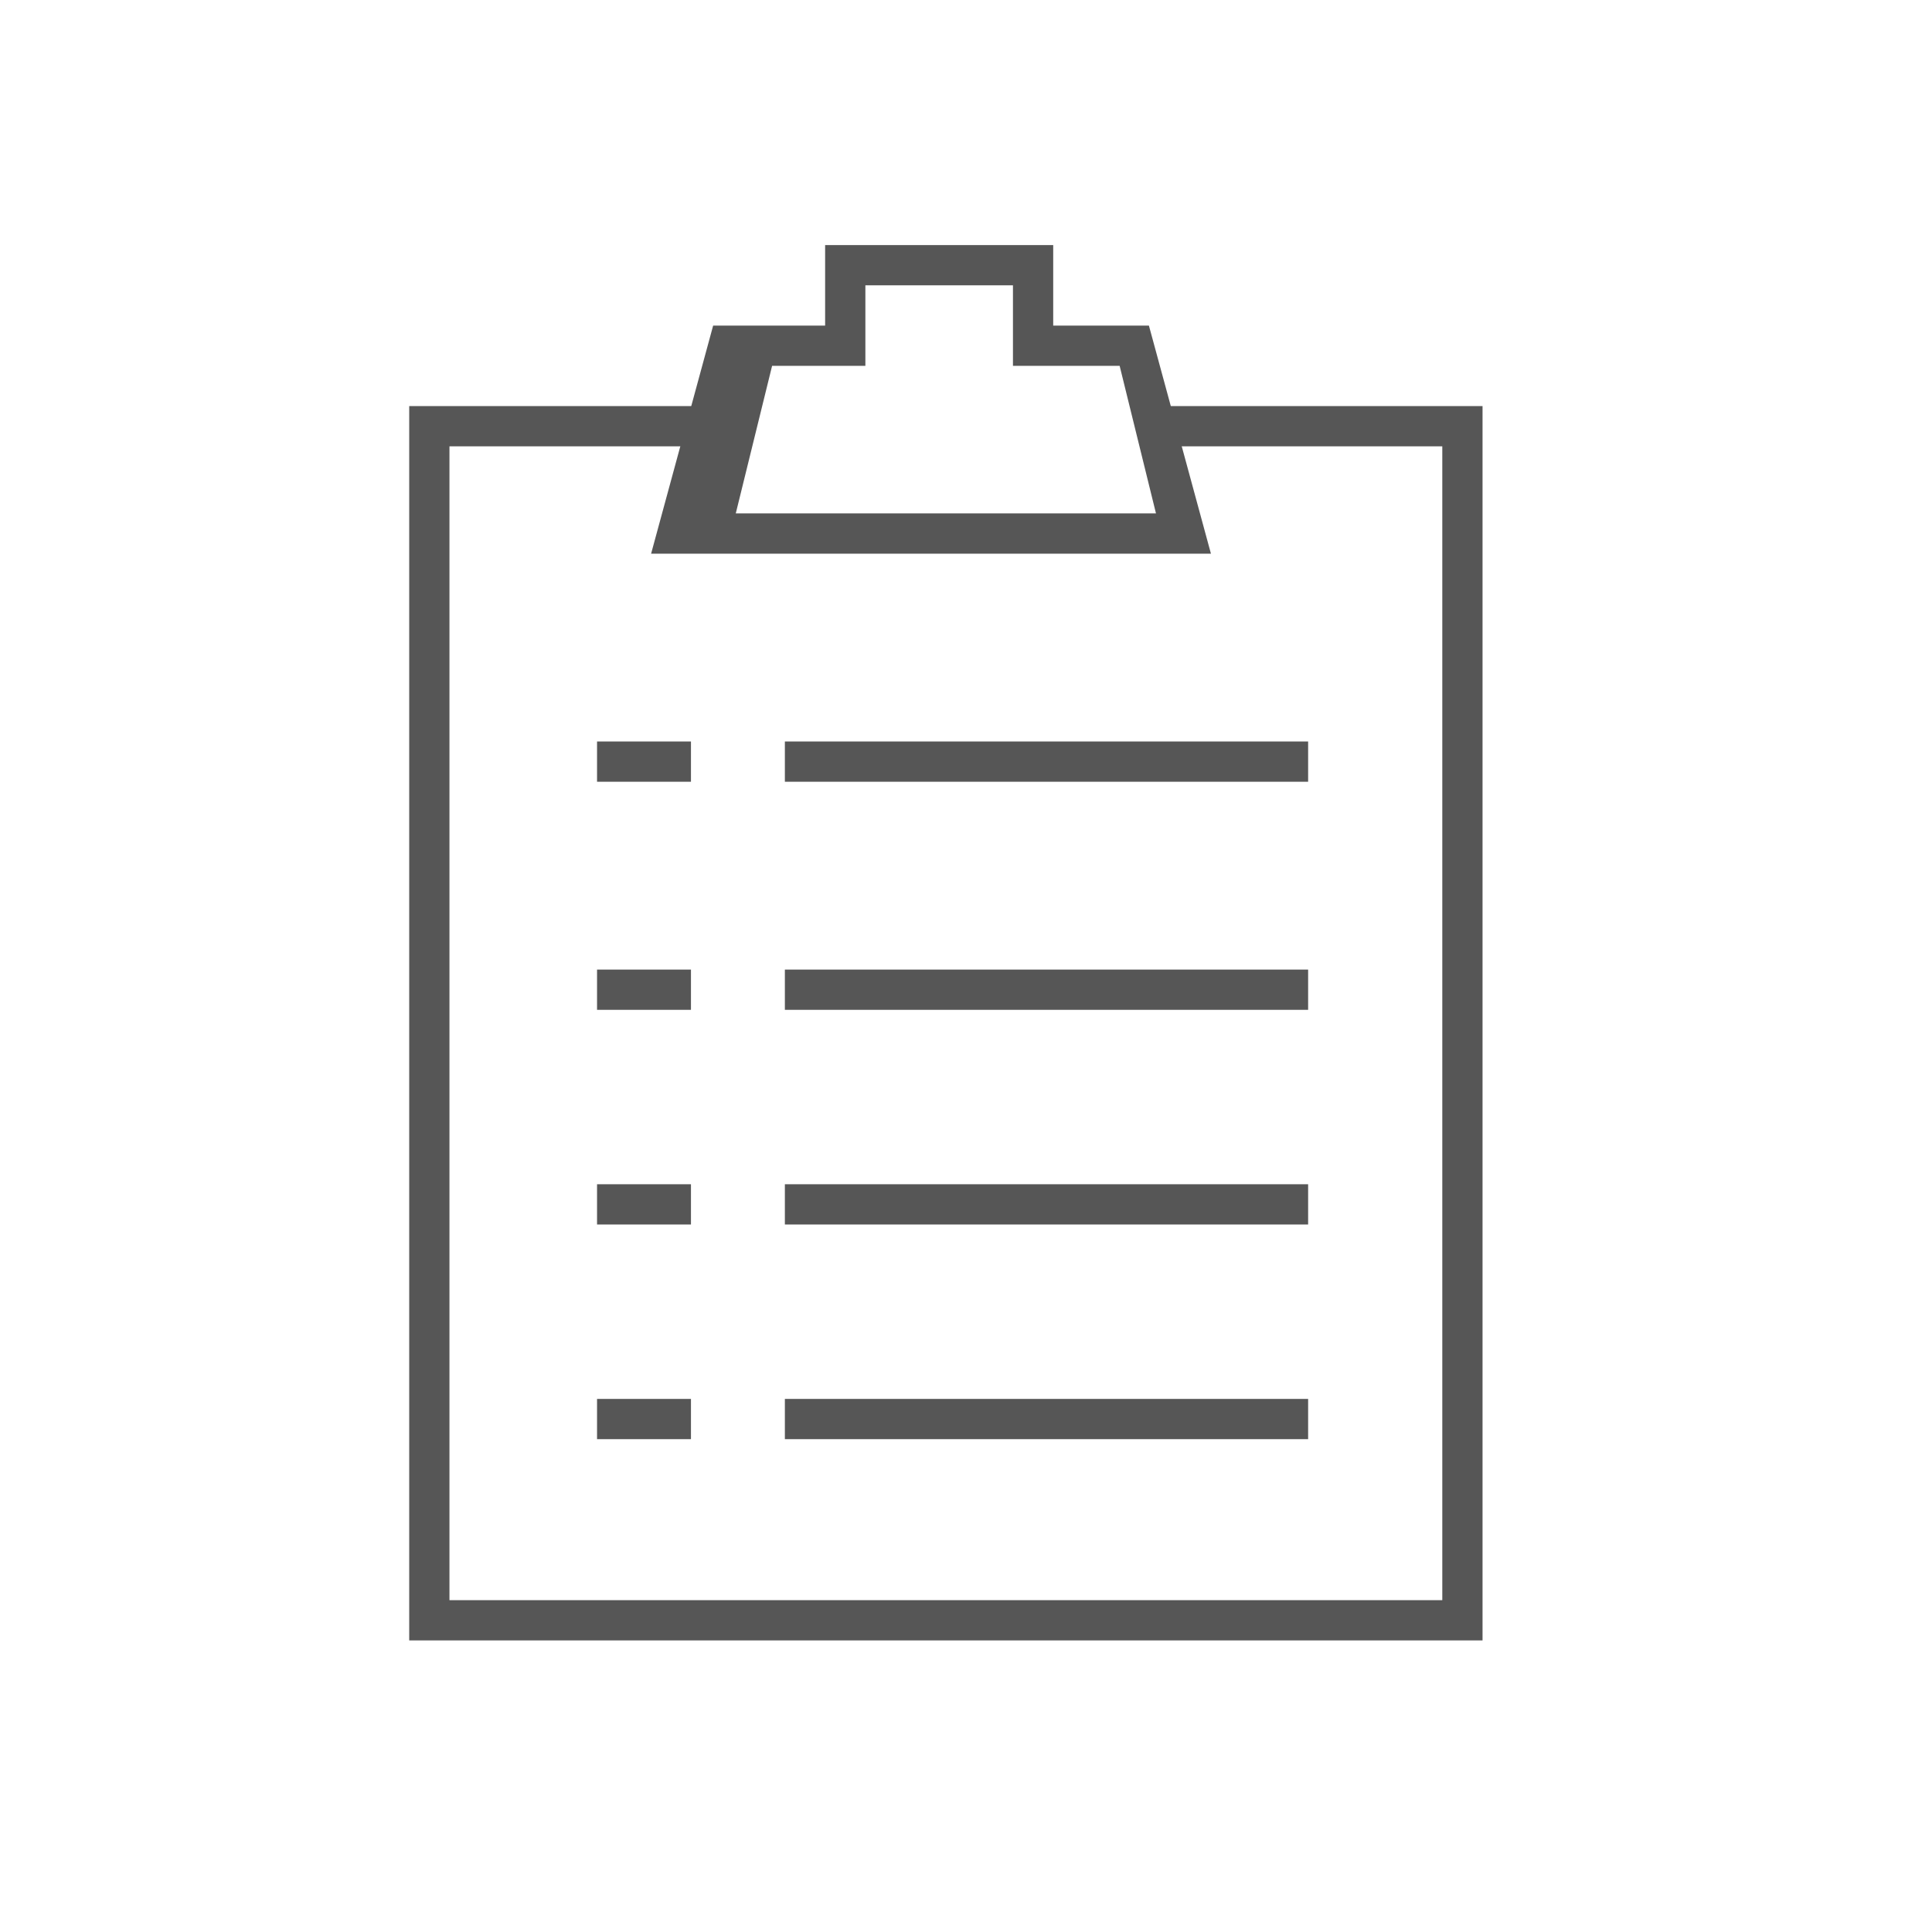 <svg xmlns="http://www.w3.org/2000/svg" viewBox="0 0 144 144">
  <g>
    <rect x="58.5" y="55.267" width="39" height="3" style="fill: #565656"/>
    <rect x="58.5" y="72.267" width="39" height="3" style="fill: #565656"/>
    <rect x="58.5" y="88.267" width="39" height="3" style="fill: #565656"/>
    <rect x="58.5" y="104.267" width="39" height="3" style="fill: #565656"/>
    <rect x="44.5" y="55.267" width="7" height="3" style="fill: #565656"/>
    <rect x="44.5" y="72.267" width="7" height="3" style="fill: #565656"/>
    <rect x="44.5" y="88.267" width="7" height="3" style="fill: #565656"/>
    <rect x="44.5" y="104.267" width="7" height="3" style="fill: #565656"/>
    <polygon points="110.5 122.267 30.5 122.267 30.5 30.267 54.5 30.267 54.5 33.267 33.5 33.267 33.5 119.267 107.5 119.267 107.5 33.267 86.5 33.267 86.5 30.267 110.5 30.267 110.5 122.267" style="fill: #565656"/>
    <path d="M90.256,41.267H48.53l4.624-17H61.5v-6h17v6h7.133Zm-35.416-3H86.16l-2.708-11H75.5v-6h-11v6H57.548Z" style="fill: #565656"/>
  </g>
</svg>
